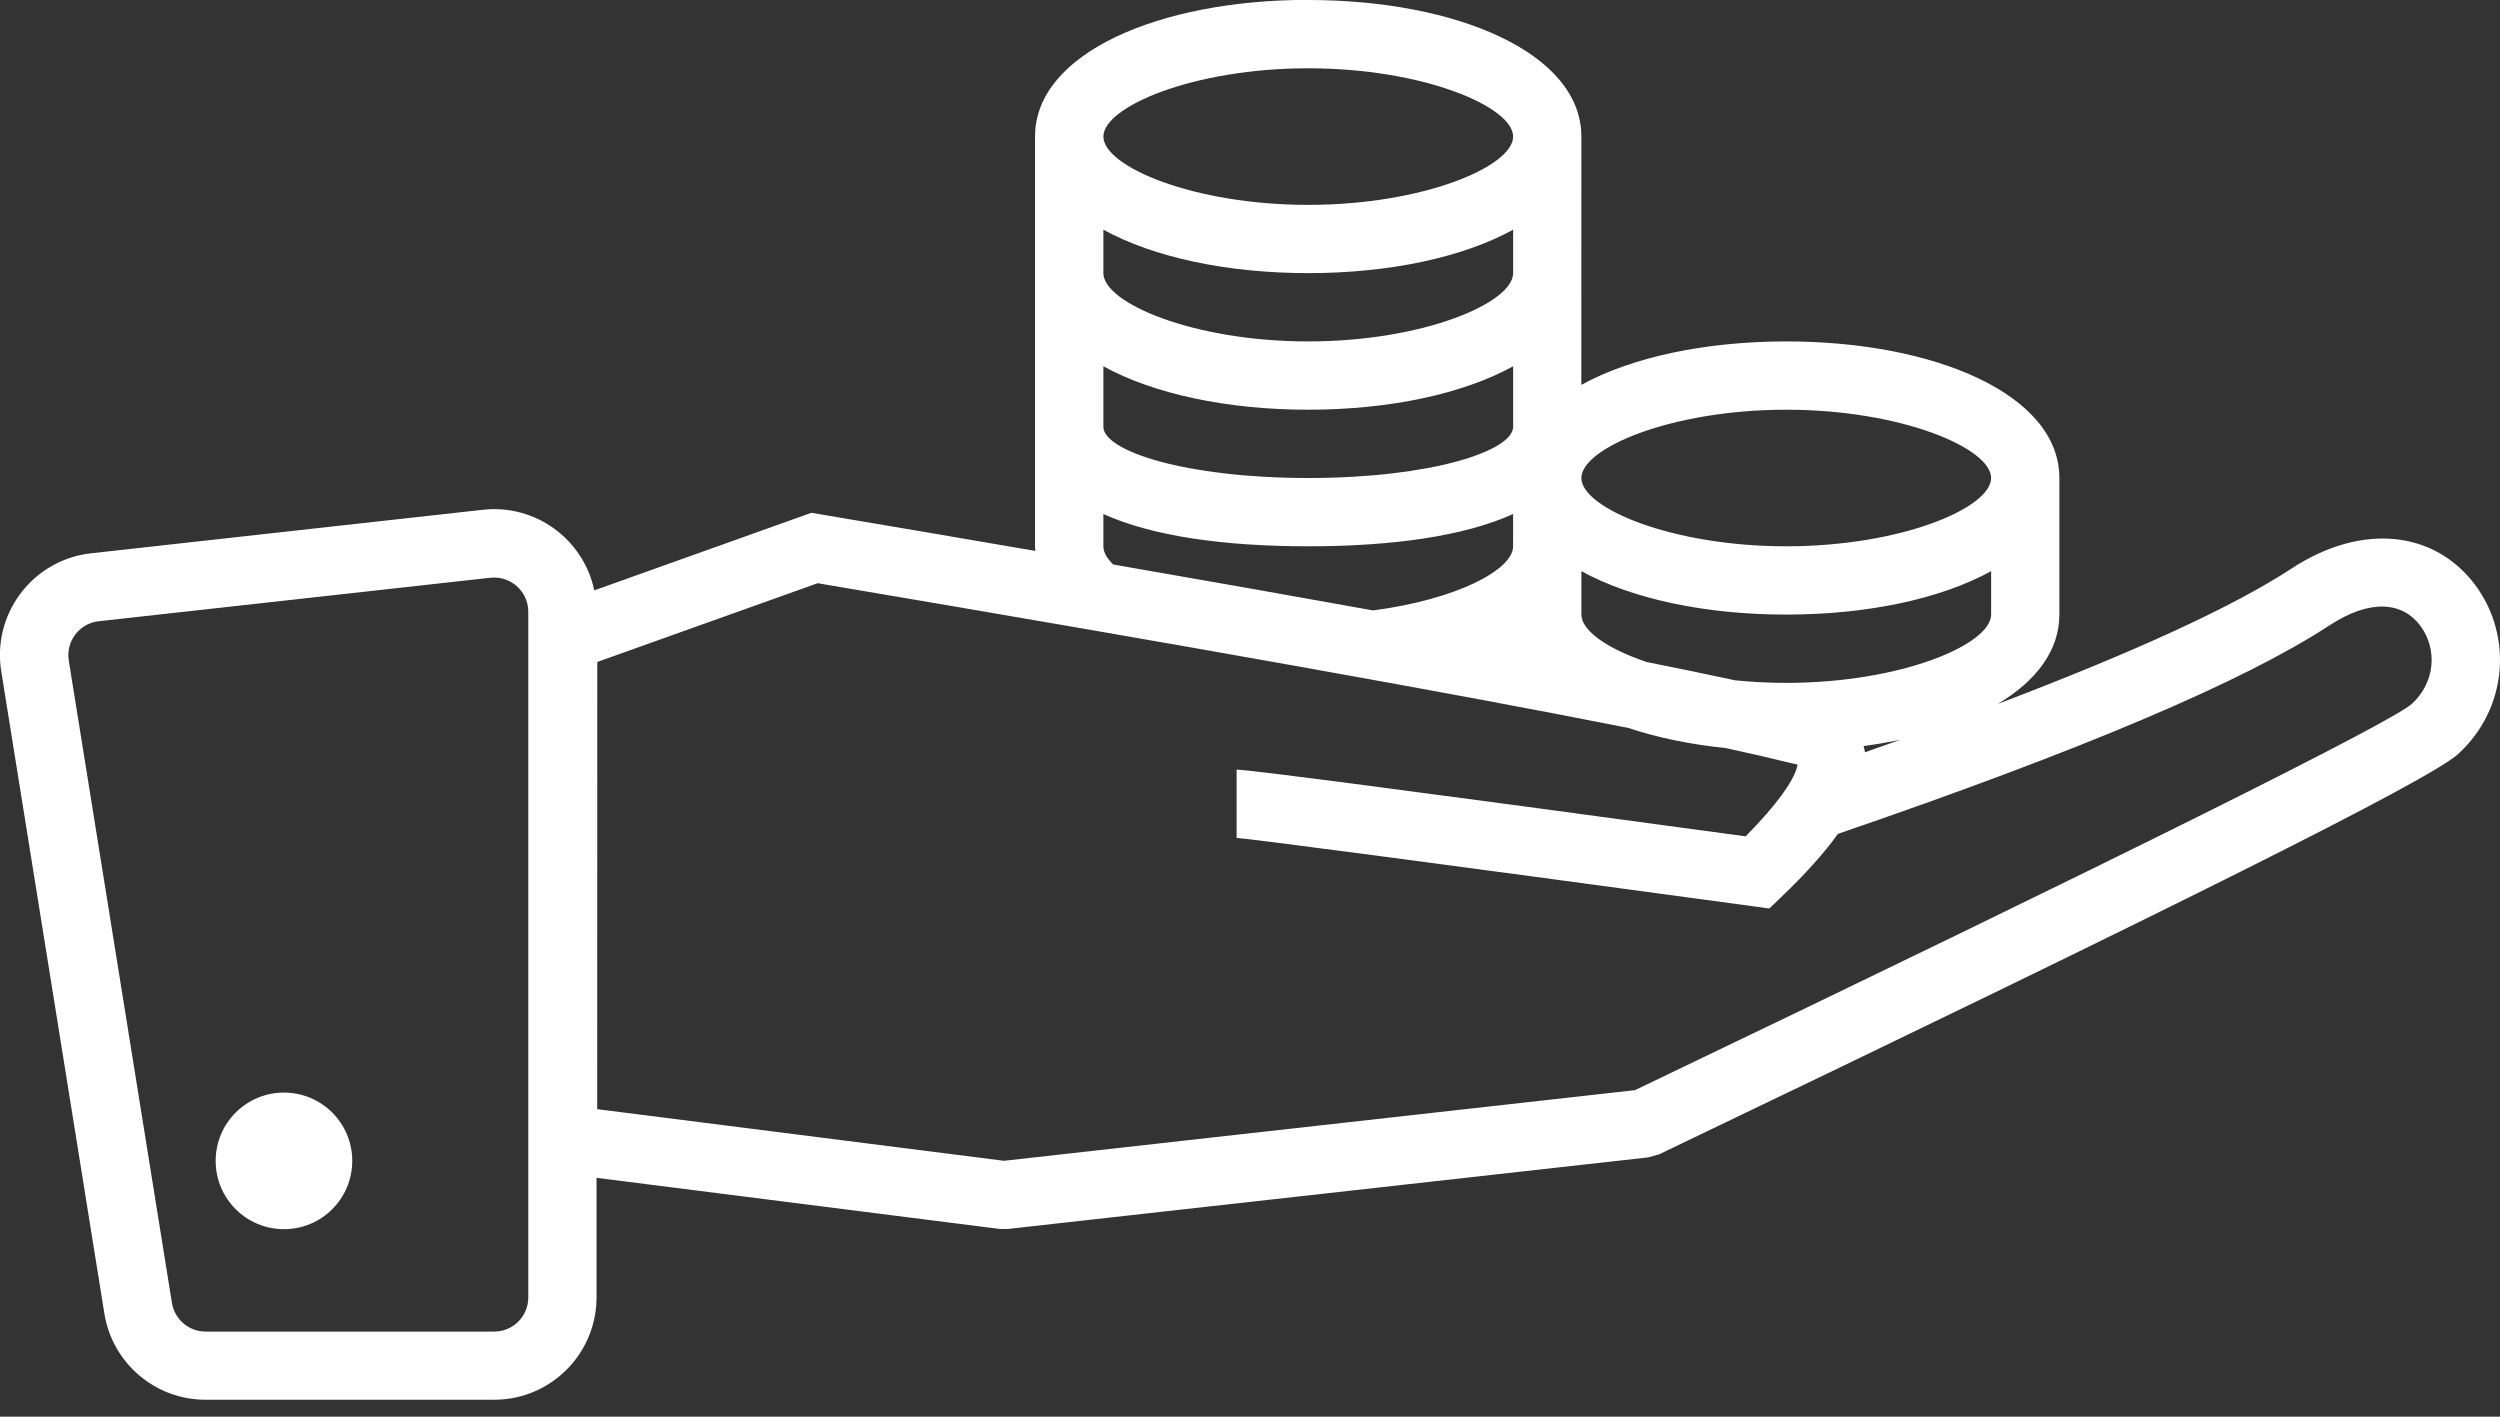 <svg height="34" viewBox="0 0 60 34" width="60" xmlns="http://www.w3.org/2000/svg"><rect x="0" y="0" width="60" height="34" fill="#333333" stroke="none"/><path d="m34.398 18c3.574 0 6.555 1.278 6.555 3.278l-.001 5.959c1.209-.665 2.976-1.043 4.918-1.043 3.574 0 6.555 1.278 6.555 3.278v3.278c0 .865-.558 1.595-1.48 2.145 3.324-1.263 5.678-2.349 7.047-3.247 1.713-1.124 3.465-.9 4.427.411.892 1.218.762 2.958-.428 4.041-.682.623-6.806 3.679-19.168 9.602l-.262.075-15.381 1.719-.193-.002-9.67-1.226 0 2.868c0 1.303-1.015 2.37-2.297 2.453l-.162.005h-6.926c-1.206 0-2.235-.877-2.427-2.068l-2.475-15.414c-.215-1.341.698-2.603 2.037-2.817.061-.008.061-.008.12-.016l9.399-1.044c1.268-.142 2.419.709 2.677 1.934l5.211-1.862.211.036c1.82.307 3.54.6 5.162.879l-.006-.114v-9.833c0-1.999 2.981-3.278 6.555-3.278zm-19.528 13.861-.103.005-9.399 1.044c-.02.003-.02.003-.039.005-.447.072-.751.493-.678.941l2.475 15.412c.064.397.406.69.808.69h6.926c.452 0 .819-.365.819-.819v-16.458c0-.031-.002-.061-.005-.09-.043-.381-.339-.672-.703-.722zm-5.055 12.361c.905 0 1.639.733 1.639 1.639 0 .906-.734 1.639-1.639 1.639-.905 0-1.639-.733-1.639-1.639 0-.906.734-1.639 1.639-1.639zm12.809-12.225-5.289 1.89-.002 10.733 9.763 1.239 15.143-1.695c11.687-5.6 18.164-8.832 18.647-9.273.557-.508.616-1.308.21-1.862-.423-.577-1.193-.675-2.204-.011-2.055 1.347-5.969 3.002-11.782 4.995-.329.461-.782.962-1.359 1.516l-.287.275-.392-.054c-7.794-1.059-12.203-1.639-12.393-1.639v-1.639c.31 0 4.117.5 12.216 1.6.731-.739 1.142-1.313 1.232-1.657.023-.092.056-.049-.246-.125-.407-.101-.896-.213-1.467-.337-.849-.087-1.638-.25-2.33-.481-4.108-.818-10.599-1.977-19.461-3.475zm25.987 3.756-.148.031c-.239.047-.485.088-.737.122.014.049.025.098.034.148.289-.101.573-.202.851-.301zm-7.658-4.046 0 1.043c.001.377.598.811 1.566 1.138.8.159 1.508.306 2.126.44.389.039.8.061 1.225.061 2.762 0 4.917-.923 4.917-1.639v-1.042c-1.208.665-2.975 1.042-4.917 1.042-1.942 0-3.709-.377-4.918-1.043zm-1.638-1.371c-1.164.528-2.878.775-4.917.775s-3.753-.247-4.917-.775v.775c0 .141.083.289.237.437 2.298.399 4.375.766 6.235 1.102 1.975-.257 3.361-.965 3.361-1.539zm6.555-2.503c-2.762 0-4.917.923-4.917 1.639s2.155 1.639 4.917 1.639 4.917-.923 4.917-1.639-2.155-1.639-4.917-1.639zm-6.555-1.042c-1.208.665-2.975 1.042-4.917 1.042s-3.707-.377-4.917-1.042v1.452c0 .58 1.965 1.229 4.917 1.229 2.952 0 4.917-.649 4.917-1.229zm0-3.278c-1.208.665-2.975 1.042-4.917 1.042s-3.707-.377-4.917-1.042v1.042c0 .716 2.155 1.639 4.917 1.639s4.917-.923 4.917-1.639zm-4.917-3.874c-2.762 0-4.917.923-4.917 1.639 0 .716 2.155 1.639 4.917 1.639s4.917-.923 4.917-1.639c0-.716-2.155-1.639-4.917-1.639z" fill="#fff" fill-rule="evenodd" transform="translate(-3 -18)"/></svg>
